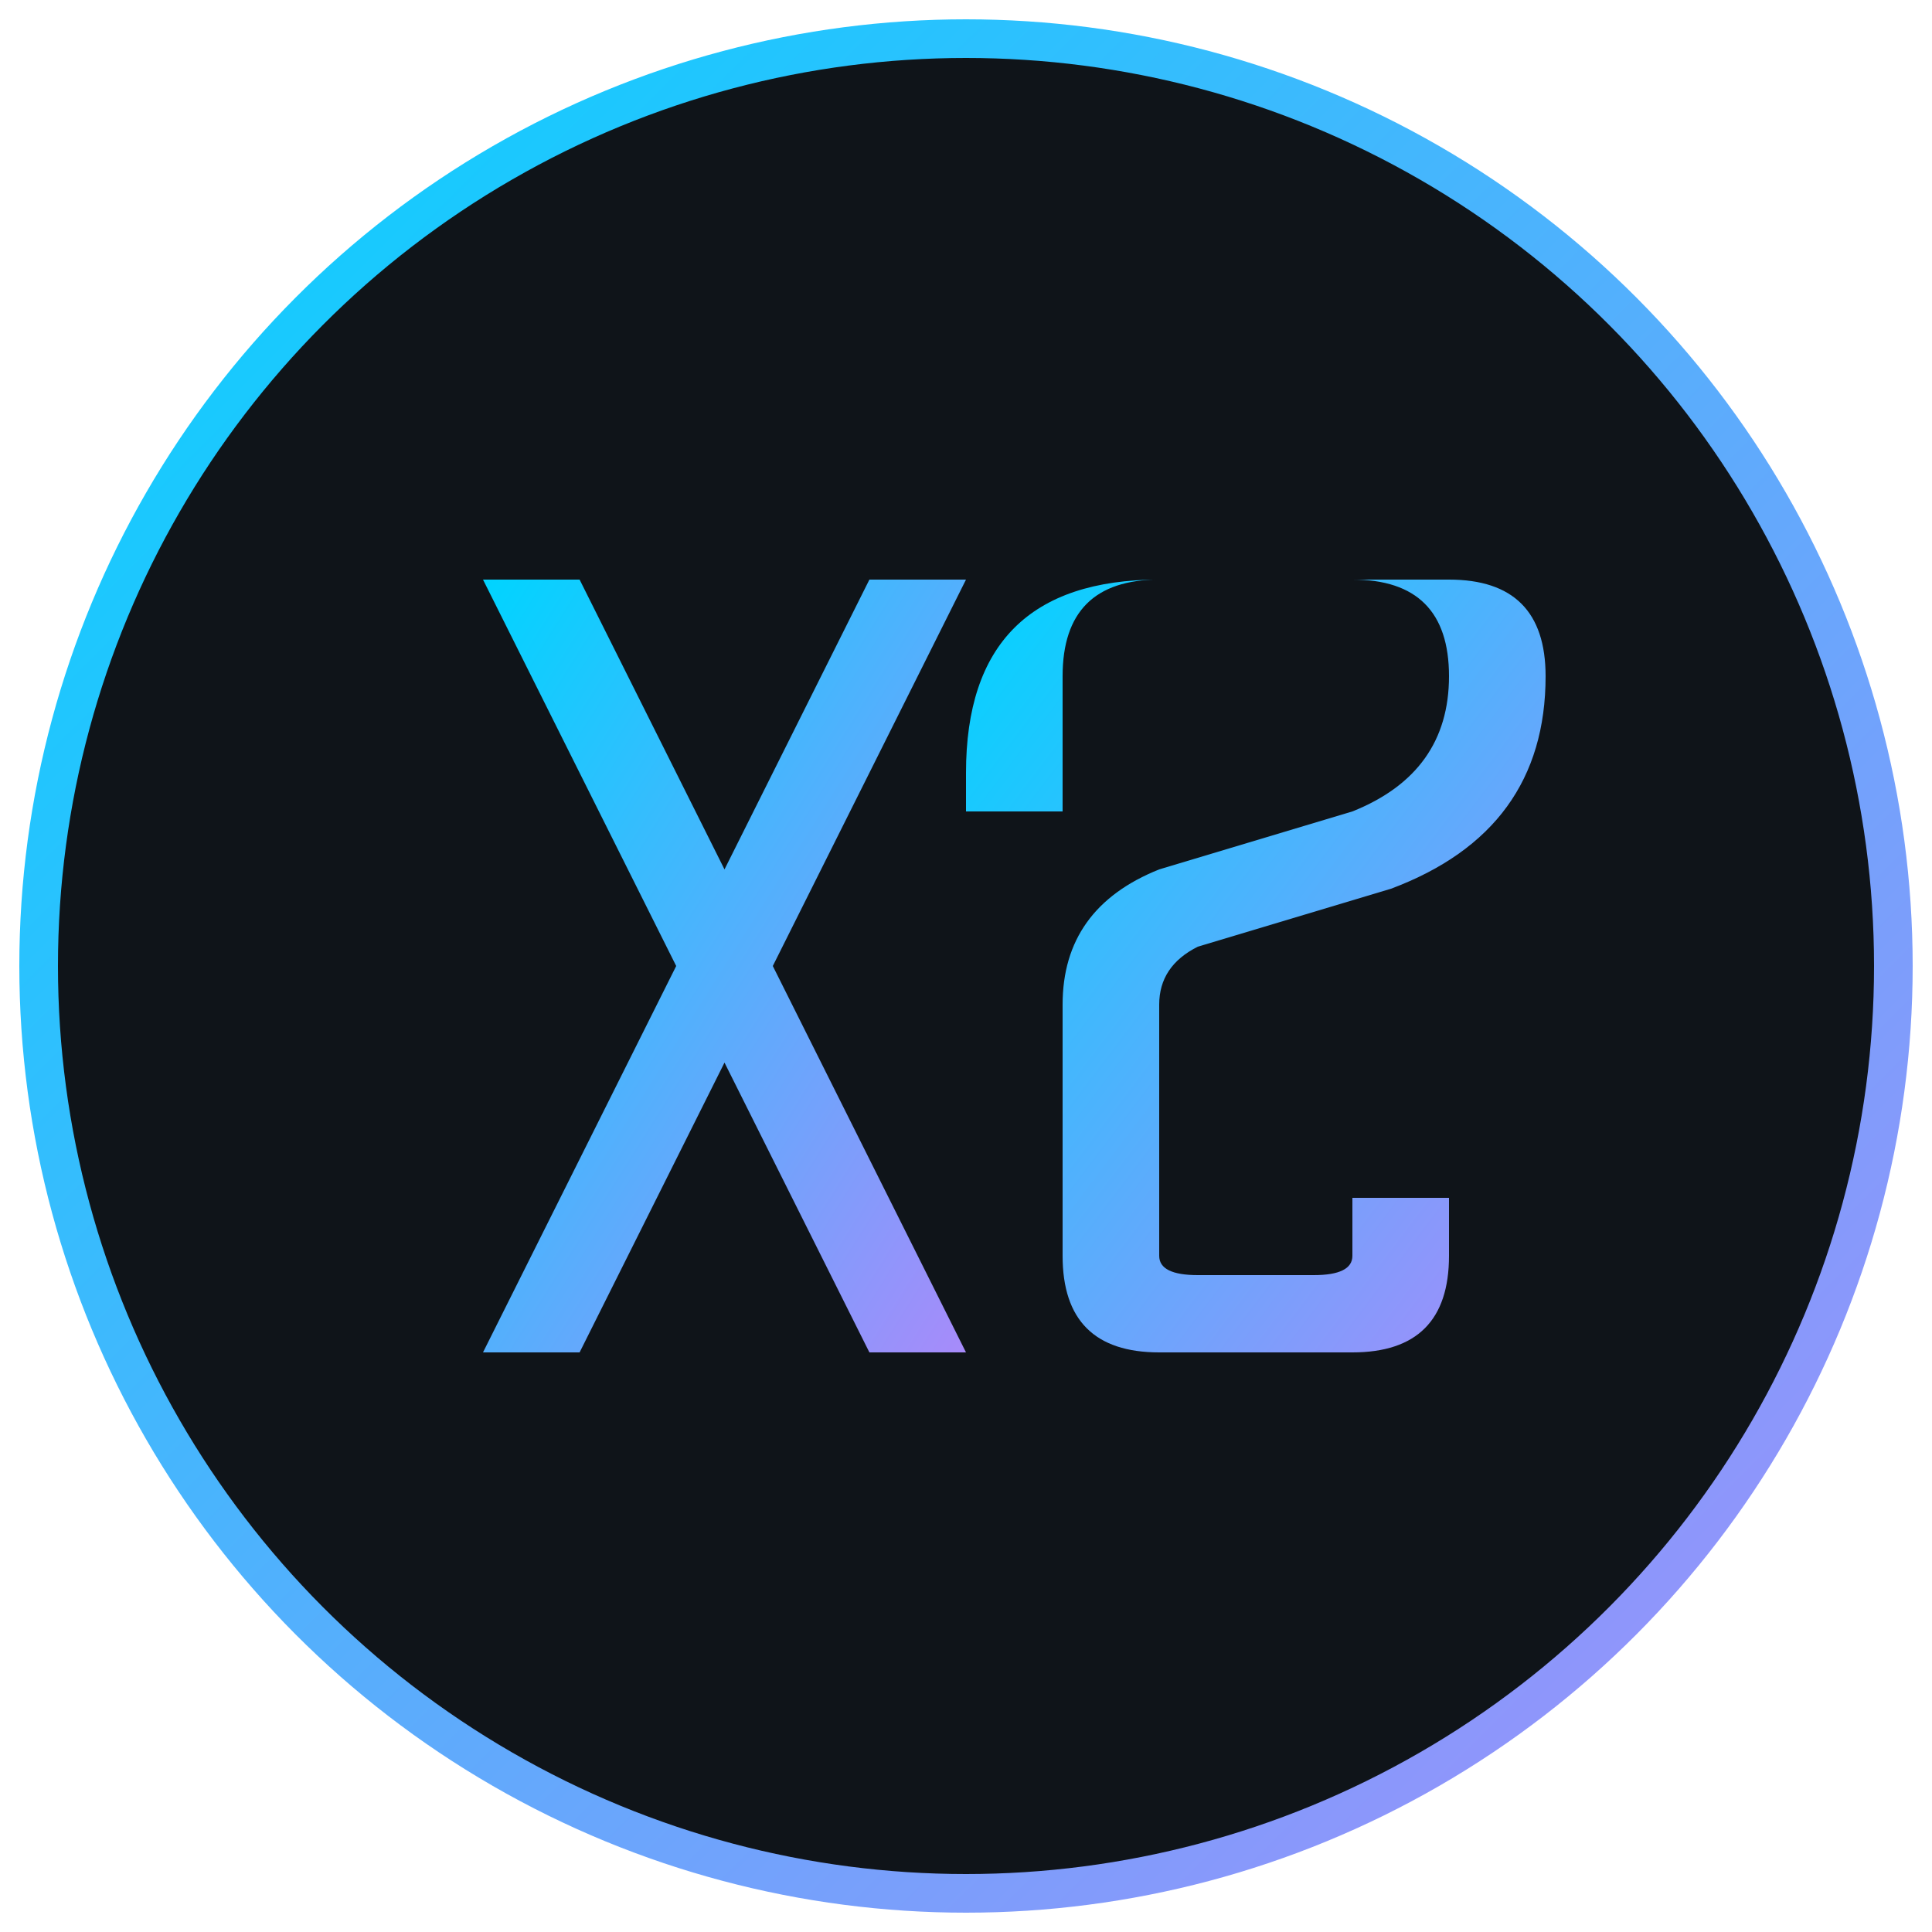 <svg xmlns="http://www.w3.org/2000/svg" viewBox="0 0 100 100">
  <defs>
    <linearGradient id="grad1" x1="0%" y1="0%" x2="100%" y2="100%">
      <stop offset="0%" style="stop-color:#00d4ff;stop-opacity:1" />
      <stop offset="100%" style="stop-color:#a78bfa;stop-opacity:1" />
    </linearGradient>
  </defs>

  <!-- Background Circle -->
  <circle cx="50" cy="50" r="48" fill="#0f1419"/>
  <circle cx="50" cy="50" r="48" fill="none" stroke="url(#grad1)" stroke-width="2"/>

  <!-- XS Letters -->
  <g fill="url(#grad1)">
    <!-- X -->
    <path d="M 25 30 L 35 50 L 25 70 L 30 70 L 37.5 55 L 45 70 L 50 70 L 40 50 L 50 30 L 45 30 L 37.5 45 L 30 30 Z"/>

    <!-- S -->
    <path d="M 55 35 Q 55 30 60 30 L 70 30 Q 75 30 75 35 Q 75 40 70 42 L 60 45 Q 55 47 55 52 L 55 65 Q 55 70 60 70 L 70 70 Q 75 70 75 65 L 75 62 L 70 62 L 70 65 Q 70 66 68 66 L 62 66 Q 60 66 60 65 L 60 52 Q 60 50 62 49 L 72 46 Q 80 43 80 35 Q 80 30 75 30 L 60 30 Q 50 30 50 40 L 50 42 L 55 42 Z"/>
  </g>
</svg>
